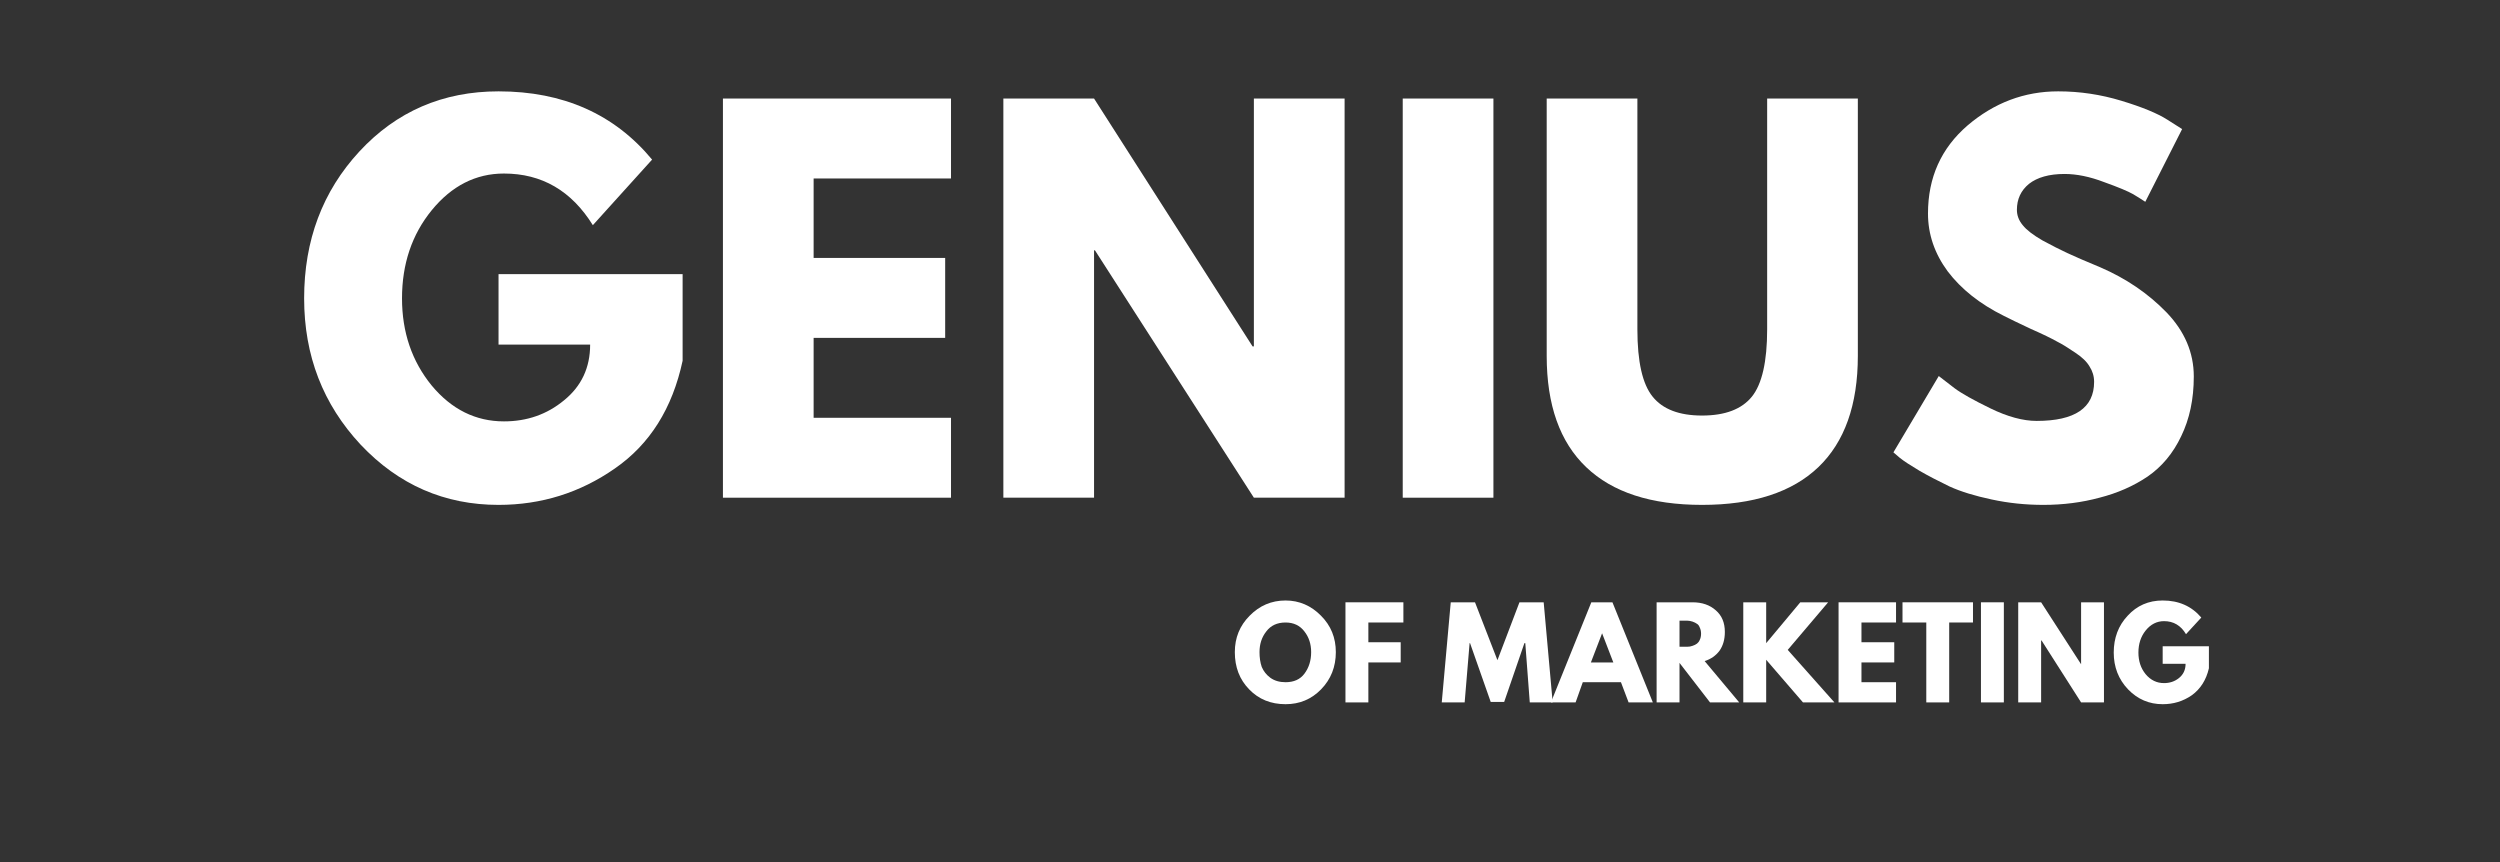 <svg xmlns="http://www.w3.org/2000/svg" xmlns:xlink="http://www.w3.org/1999/xlink" width="116" zoomAndPan="magnify" viewBox="0 0 87 30" height="40" preserveAspectRatio="xMidYMid meet" version="1.0"><rect x="0" y="0" width="87" height="30" fill="#333333" stroke="none"/><defs><g/></defs><g fill="#ffffff" fill-opacity="1"><g transform="translate(10.193, 17.32)"><g><path d="M 13.562 -7.781 L 13.562 -4.766 C 13.207 -3.109 12.422 -1.859 11.203 -1.016 C 9.992 -0.172 8.645 0.25 7.156 0.25 C 5.281 0.25 3.68 -0.445 2.359 -1.844 C 1.047 -3.25 0.391 -4.945 0.391 -6.938 C 0.391 -8.957 1.031 -10.66 2.312 -12.047 C 3.602 -13.441 5.219 -14.141 7.156 -14.141 C 9.406 -14.141 11.188 -13.348 12.5 -11.766 L 10.438 -9.484 C 9.695 -10.68 8.664 -11.281 7.344 -11.281 C 6.363 -11.281 5.523 -10.852 4.828 -10 C 4.141 -9.156 3.797 -8.133 3.797 -6.938 C 3.797 -5.758 4.141 -4.75 4.828 -3.906 C 5.523 -3.07 6.363 -2.656 7.344 -2.656 C 8.145 -2.656 8.844 -2.898 9.438 -3.391 C 10.039 -3.879 10.344 -4.523 10.344 -5.328 L 7.156 -5.328 L 7.156 -7.781 Z M 13.562 -7.781 "/></g></g></g><g fill="#ffffff" fill-opacity="1"><g transform="translate(24.142, 17.32)"><g><path d="M 8.953 -13.891 L 8.953 -11.109 L 4.172 -11.109 L 4.172 -8.344 L 8.75 -8.344 L 8.75 -5.562 L 4.172 -5.562 L 4.172 -2.781 L 8.953 -2.781 L 8.953 0 L 1.016 0 L 1.016 -13.891 Z M 8.953 -13.891 "/></g></g></g><g fill="#ffffff" fill-opacity="1"><g transform="translate(33.901, 17.32)"><g><path d="M 4.172 -8.609 L 4.172 0 L 1.016 0 L 1.016 -13.891 L 4.172 -13.891 L 9.688 -5.266 L 9.734 -5.266 L 9.734 -13.891 L 12.891 -13.891 L 12.891 0 L 9.734 0 L 4.203 -8.609 Z M 4.172 -8.609 "/></g></g></g><g fill="#ffffff" fill-opacity="1"><g transform="translate(47.799, 17.32)"><g><path d="M 4.172 -13.891 L 4.172 0 L 1.016 0 L 1.016 -13.891 Z M 4.172 -13.891 "/></g></g></g><g fill="#ffffff" fill-opacity="1"><g transform="translate(52.981, 17.32)"><g><path d="M 11.672 -13.891 L 11.672 -4.938 C 11.672 -3.227 11.211 -1.938 10.297 -1.062 C 9.379 -0.188 8.031 0.25 6.25 0.25 C 4.477 0.25 3.133 -0.188 2.219 -1.062 C 1.301 -1.938 0.844 -3.227 0.844 -4.938 L 0.844 -13.891 L 4 -13.891 L 4 -5.859 C 4 -4.734 4.176 -3.953 4.531 -3.516 C 4.883 -3.078 5.457 -2.859 6.25 -2.859 C 7.051 -2.859 7.629 -3.078 7.984 -3.516 C 8.336 -3.953 8.516 -4.734 8.516 -5.859 L 8.516 -13.891 Z M 11.672 -13.891 "/></g></g></g><g fill="#ffffff" fill-opacity="1"><g transform="translate(65.5, 17.32)"><g><path d="M 6.125 -14.141 C 6.875 -14.141 7.609 -14.031 8.328 -13.812 C 9.047 -13.594 9.578 -13.375 9.922 -13.156 L 10.438 -12.828 L 9.156 -10.297 C 9.051 -10.367 8.91 -10.457 8.734 -10.562 C 8.555 -10.664 8.219 -10.805 7.719 -10.984 C 7.227 -11.172 6.77 -11.266 6.344 -11.266 C 5.812 -11.266 5.398 -11.148 5.109 -10.922 C 4.828 -10.691 4.688 -10.391 4.688 -10.016 C 4.688 -9.828 4.754 -9.648 4.891 -9.484 C 5.023 -9.316 5.254 -9.141 5.578 -8.953 C 5.91 -8.773 6.195 -8.629 6.438 -8.516 C 6.688 -8.398 7.07 -8.234 7.594 -8.016 C 8.488 -7.629 9.254 -7.109 9.891 -6.453 C 10.523 -5.797 10.844 -5.051 10.844 -4.219 C 10.844 -3.426 10.695 -2.734 10.406 -2.141 C 10.125 -1.547 9.734 -1.078 9.234 -0.734 C 8.734 -0.398 8.176 -0.156 7.562 0 C 6.957 0.164 6.305 0.25 5.609 0.25 C 4.992 0.25 4.395 0.188 3.812 0.062 C 3.227 -0.062 2.738 -0.211 2.344 -0.391 C 1.957 -0.578 1.609 -0.758 1.297 -0.938 C 0.984 -1.125 0.754 -1.273 0.609 -1.391 L 0.391 -1.578 L 1.969 -4.234 C 2.102 -4.129 2.285 -3.988 2.516 -3.812 C 2.754 -3.633 3.172 -3.398 3.766 -3.109 C 4.367 -2.816 4.906 -2.672 5.375 -2.672 C 6.707 -2.672 7.375 -3.125 7.375 -4.031 C 7.375 -4.227 7.32 -4.406 7.219 -4.562 C 7.125 -4.727 6.957 -4.891 6.719 -5.047 C 6.477 -5.211 6.266 -5.344 6.078 -5.438 C 5.898 -5.539 5.598 -5.688 5.172 -5.875 C 4.754 -6.07 4.441 -6.223 4.234 -6.328 C 3.398 -6.742 2.75 -7.258 2.281 -7.875 C 1.82 -8.5 1.594 -9.172 1.594 -9.891 C 1.594 -11.141 2.051 -12.16 2.969 -12.953 C 3.895 -13.742 4.945 -14.141 6.125 -14.141 Z M 6.125 -14.141 "/></g></g></g><g fill="#ffffff" fill-opacity="1"><g transform="translate(42.878, 24.444)"><g><path d="M 0.094 -1.75 C 0.094 -2.25 0.266 -2.672 0.609 -3.016 C 0.953 -3.367 1.367 -3.547 1.859 -3.547 C 2.336 -3.547 2.75 -3.367 3.094 -3.016 C 3.438 -2.672 3.609 -2.25 3.609 -1.75 C 3.609 -1.238 3.438 -0.805 3.094 -0.453 C 2.758 -0.109 2.348 0.062 1.859 0.062 C 1.348 0.062 0.926 -0.109 0.594 -0.453 C 0.258 -0.797 0.094 -1.227 0.094 -1.75 Z M 0.953 -1.75 C 0.953 -1.562 0.977 -1.391 1.031 -1.234 C 1.094 -1.086 1.191 -0.961 1.328 -0.859 C 1.473 -0.754 1.648 -0.703 1.859 -0.703 C 2.148 -0.703 2.367 -0.801 2.516 -1 C 2.672 -1.207 2.75 -1.457 2.75 -1.75 C 2.75 -2.031 2.672 -2.27 2.516 -2.469 C 2.359 -2.676 2.141 -2.781 1.859 -2.781 C 1.566 -2.781 1.344 -2.676 1.188 -2.469 C 1.031 -2.27 0.953 -2.031 0.953 -1.75 Z M 0.953 -1.75 "/></g></g></g><g fill="#ffffff" fill-opacity="1"><g transform="translate(46.572, 24.444)"><g><path d="M 2.266 -3.484 L 2.266 -2.781 L 1.047 -2.781 L 1.047 -2.094 L 2.172 -2.094 L 2.172 -1.391 L 1.047 -1.391 L 1.047 0 L 0.25 0 L 0.25 -3.484 Z M 2.266 -3.484 "/></g></g></g><g fill="#ffffff" fill-opacity="1"><g transform="translate(48.961, 24.444)"><g/></g></g><g fill="#ffffff" fill-opacity="1"><g transform="translate(50.111, 24.444)"><g><path d="M 3.125 0 L 2.969 -2.062 L 2.938 -2.062 L 2.234 -0.016 L 1.766 -0.016 L 1.047 -2.062 L 1.031 -2.062 L 0.859 0 L 0.062 0 L 0.375 -3.484 L 1.219 -3.484 L 2 -1.469 L 2.766 -3.484 L 3.609 -3.484 L 3.922 0 Z M 3.125 0 "/></g></g></g><g fill="#ffffff" fill-opacity="1"><g transform="translate(54.097, 24.444)"><g><path d="M 2.016 -3.484 L 3.422 0 L 2.578 0 L 2.312 -0.703 L 0.984 -0.703 L 0.734 0 L -0.125 0 L 1.281 -3.484 Z M 2.047 -1.391 L 1.656 -2.406 L 1.266 -1.391 Z M 2.047 -1.391 "/></g></g></g><g fill="#ffffff" fill-opacity="1"><g transform="translate(57.4, 24.444)"><g><path d="M 0.25 -3.484 L 1.5 -3.484 C 1.832 -3.484 2.102 -3.391 2.312 -3.203 C 2.52 -3.023 2.625 -2.773 2.625 -2.453 C 2.625 -2.191 2.562 -1.973 2.438 -1.797 C 2.312 -1.629 2.141 -1.508 1.922 -1.438 L 3.125 0 L 2.109 0 L 1.047 -1.375 L 1.047 0 L 0.25 0 Z M 1.047 -1.938 L 1.141 -1.938 C 1.211 -1.938 1.273 -1.938 1.328 -1.938 C 1.379 -1.938 1.438 -1.945 1.5 -1.969 C 1.562 -1.988 1.613 -2.016 1.656 -2.047 C 1.695 -2.078 1.727 -2.117 1.75 -2.172 C 1.781 -2.234 1.797 -2.305 1.797 -2.391 C 1.797 -2.473 1.781 -2.547 1.75 -2.609 C 1.727 -2.672 1.695 -2.711 1.656 -2.734 C 1.613 -2.766 1.562 -2.789 1.5 -2.812 C 1.438 -2.832 1.379 -2.844 1.328 -2.844 C 1.273 -2.844 1.211 -2.844 1.141 -2.844 L 1.047 -2.844 Z M 1.047 -1.938 "/></g></g></g><g fill="#ffffff" fill-opacity="1"><g transform="translate(60.416, 24.444)"><g><path d="M 3.422 0 L 2.328 0 L 1.047 -1.484 L 1.047 0 L 0.25 0 L 0.25 -3.484 L 1.047 -3.484 L 1.047 -2.062 L 2.234 -3.484 L 3.203 -3.484 L 1.797 -1.828 Z M 3.422 0 "/></g></g></g><g fill="#ffffff" fill-opacity="1"><g transform="translate(63.732, 24.444)"><g><path d="M 2.25 -3.484 L 2.25 -2.781 L 1.047 -2.781 L 1.047 -2.094 L 2.188 -2.094 L 2.188 -1.391 L 1.047 -1.391 L 1.047 -0.703 L 2.25 -0.703 L 2.25 0 L 0.25 0 L 0.25 -3.484 Z M 2.25 -3.484 "/></g></g></g><g fill="#ffffff" fill-opacity="1"><g transform="translate(66.176, 24.444)"><g><path d="M 0.031 -2.781 L 0.031 -3.484 L 2.484 -3.484 L 2.484 -2.781 L 1.656 -2.781 L 1.656 0 L 0.859 0 L 0.859 -2.781 Z M 0.031 -2.781 "/></g></g></g><g fill="#ffffff" fill-opacity="1"><g transform="translate(68.687, 24.444)"><g><path d="M 1.047 -3.484 L 1.047 0 L 0.25 0 L 0.25 -3.484 Z M 1.047 -3.484 "/></g></g></g><g fill="#ffffff" fill-opacity="1"><g transform="translate(69.984, 24.444)"><g><path d="M 1.047 -2.156 L 1.047 0 L 0.25 0 L 0.25 -3.484 L 1.047 -3.484 L 2.438 -1.328 L 2.438 -3.484 L 3.234 -3.484 L 3.234 0 L 2.438 0 L 1.062 -2.156 Z M 1.047 -2.156 "/></g></g></g><g fill="#ffffff" fill-opacity="1"><g transform="translate(73.464, 24.444)"><g><path d="M 3.406 -1.953 L 3.406 -1.188 C 3.312 -0.781 3.113 -0.469 2.812 -0.25 C 2.508 -0.039 2.172 0.062 1.797 0.062 C 1.328 0.062 0.926 -0.109 0.594 -0.453 C 0.258 -0.805 0.094 -1.234 0.094 -1.734 C 0.094 -2.242 0.254 -2.672 0.578 -3.016 C 0.898 -3.367 1.305 -3.547 1.797 -3.547 C 2.359 -3.547 2.805 -3.348 3.141 -2.953 L 2.609 -2.375 C 2.43 -2.676 2.176 -2.828 1.844 -2.828 C 1.594 -2.828 1.379 -2.719 1.203 -2.5 C 1.035 -2.289 0.953 -2.035 0.953 -1.734 C 0.953 -1.441 1.035 -1.191 1.203 -0.984 C 1.379 -0.773 1.594 -0.672 1.844 -0.672 C 2.039 -0.672 2.211 -0.727 2.359 -0.844 C 2.516 -0.969 2.594 -1.133 2.594 -1.344 L 1.797 -1.344 L 1.797 -1.953 Z M 3.406 -1.953 "/></g></g></g></svg>